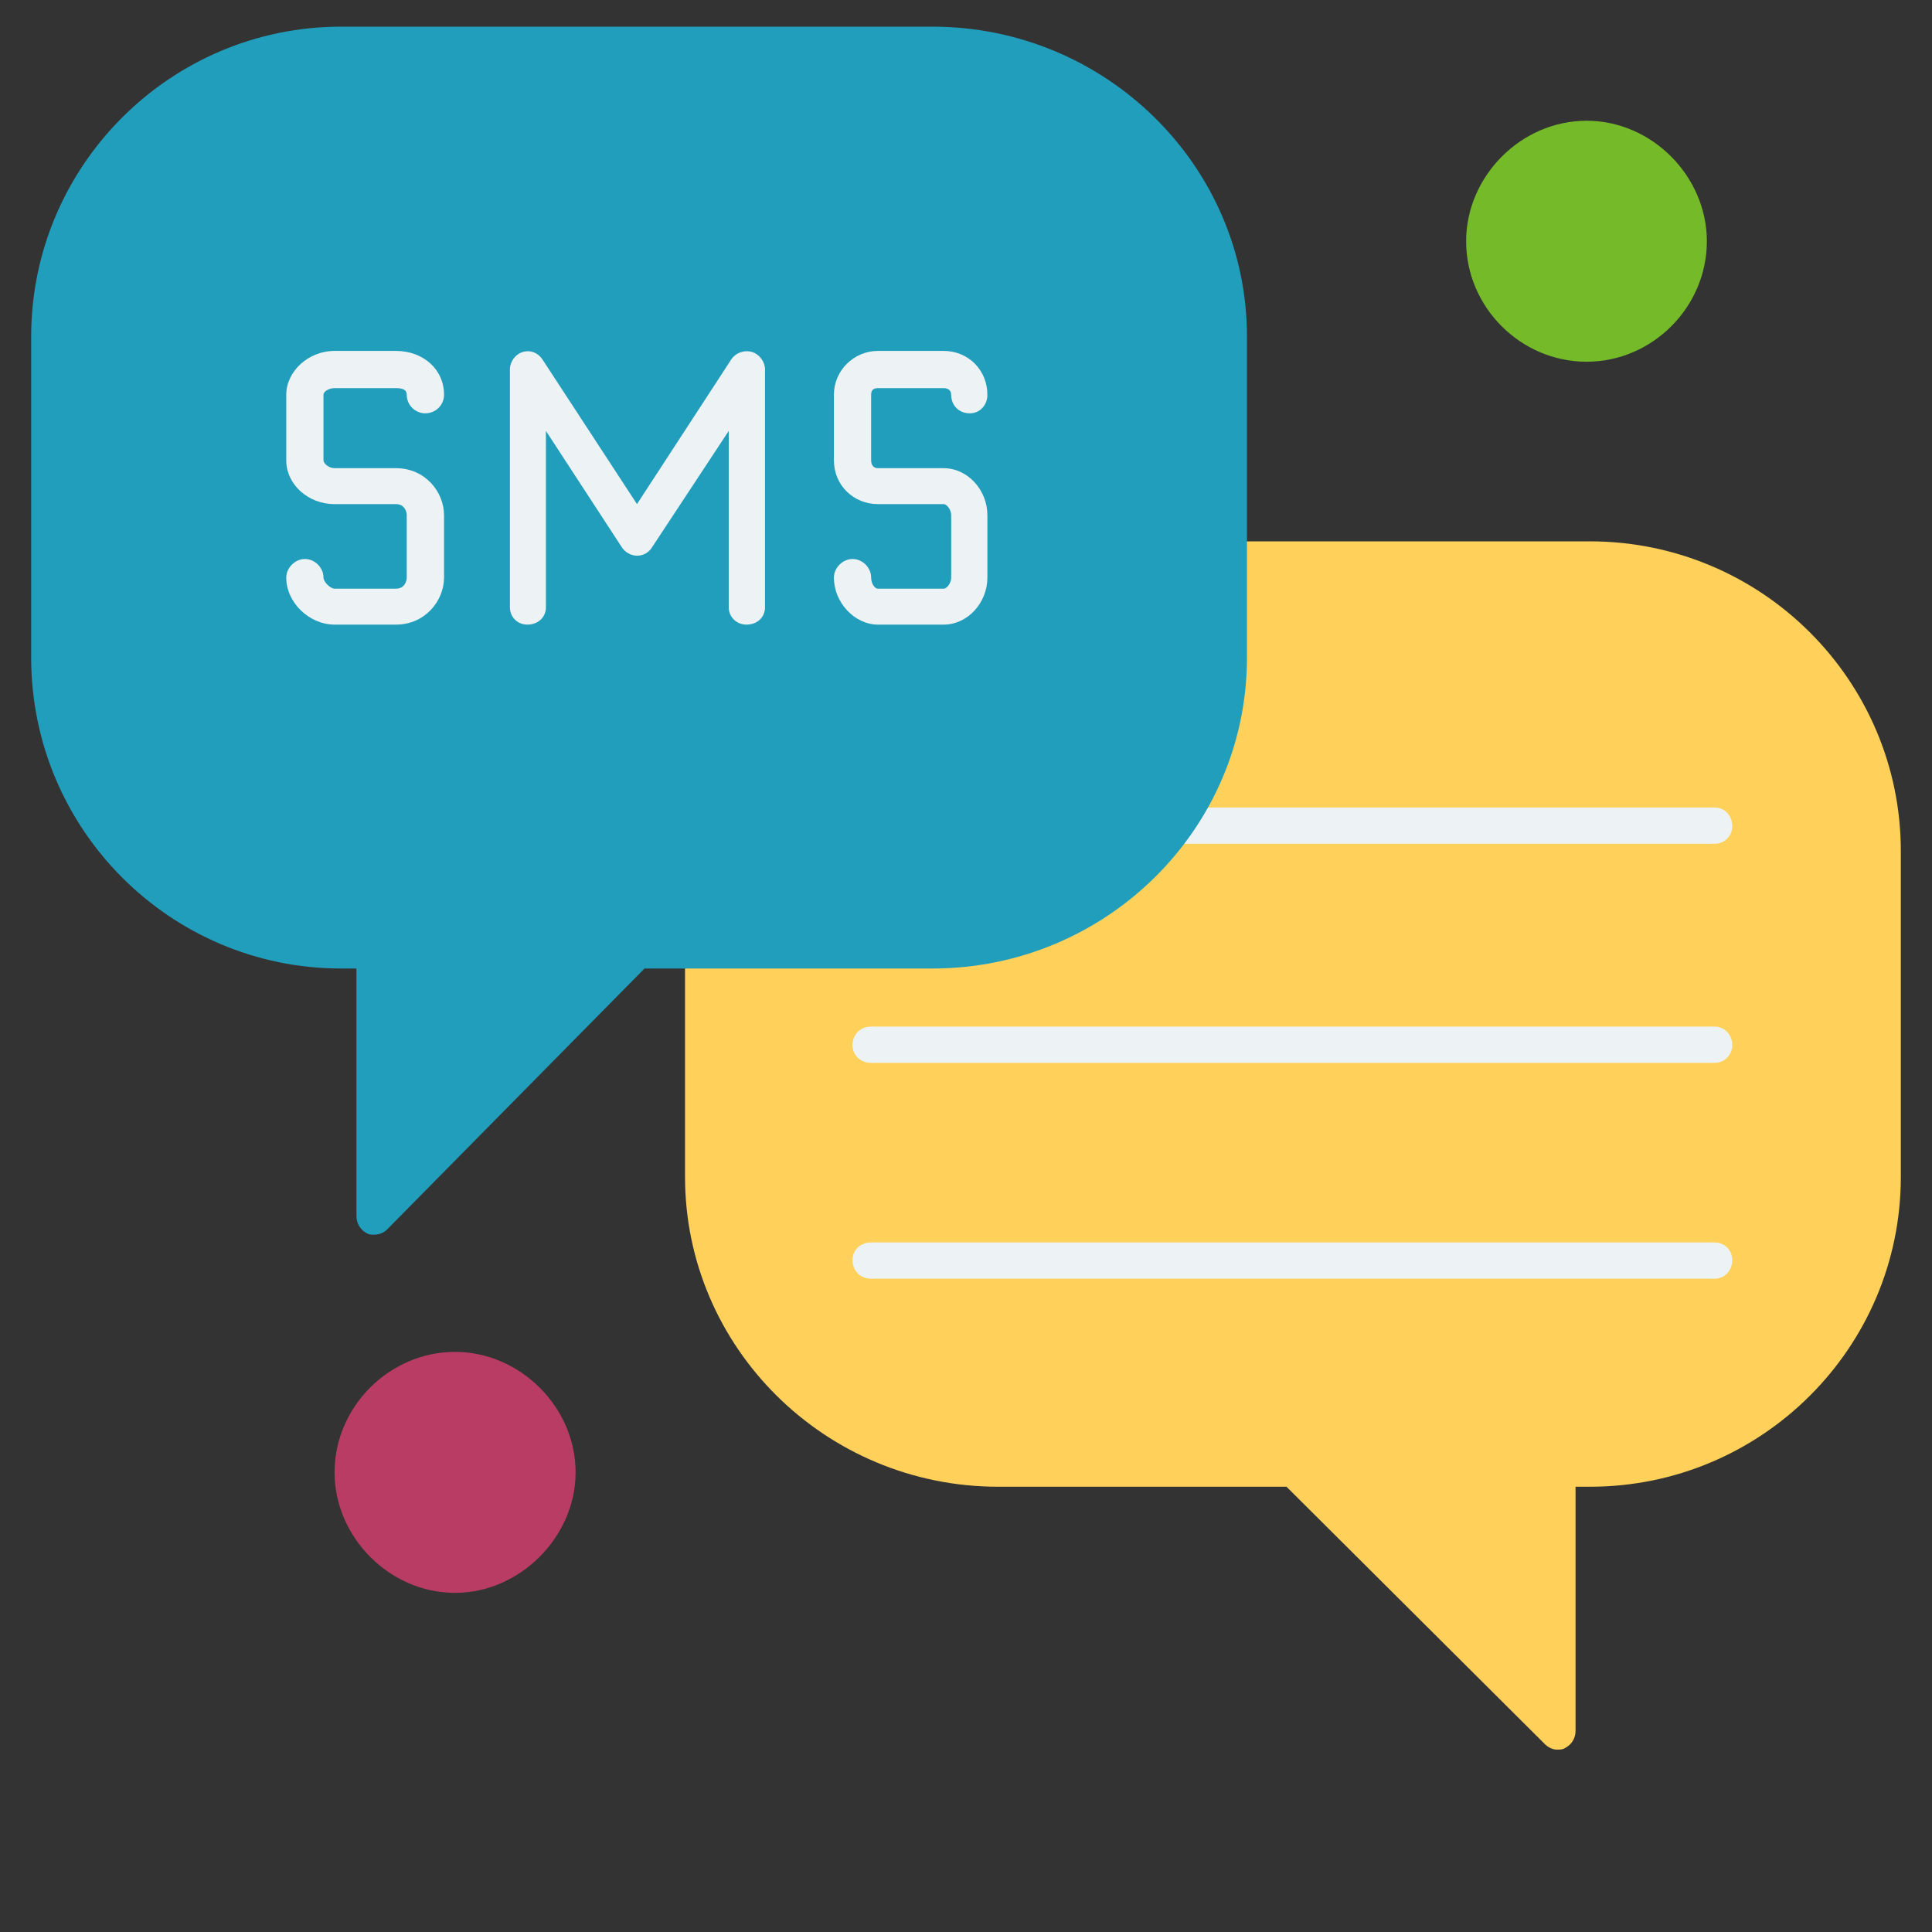 <svg xmlns="http://www.w3.org/2000/svg" xmlns:xlink="http://www.w3.org/1999/xlink" width="40" zoomAndPan="magnify" viewBox="0 0 30 30" height="40" preserveAspectRatio="xMidYMid meet"><rect x="0" y="0" width="30" height="30" fill="#333333" stroke="none"/><defs><clipPath id="3f19a07dff"><path d="M 10 8 L 29.516 8 L 29.516 28 L 10 28 Z M 10 8 " clip-rule="nonzero"></path></clipPath><clipPath id="cf50ee00e9"><path d="M 0.484 0 L 20 0 L 20 20 L 0.484 20 Z M 0.484 0 " clip-rule="nonzero"></path></clipPath></defs><g clip-path="url(#3f19a07dff)"><path fill="#ffd15b" d="M 24.176 27.168 C 24.109 27.168 24.039 27.133 23.988 27.082 L 19.977 23.086 L 15.5 23.086 C 12.816 23.086 10.637 20.926 10.637 18.273 L 10.637 8.832 C 10.637 8.68 10.758 8.559 10.91 8.559 C 11.047 8.559 17.203 8.508 18.801 8.613 C 18.836 8.492 18.953 8.406 19.074 8.406 L 24.688 8.406 C 27.355 8.406 29.516 10.566 29.516 13.219 L 29.516 18.273 C 29.516 20.926 27.355 23.086 24.688 23.086 L 24.465 23.086 L 24.465 26.879 C 24.465 26.996 24.398 27.098 24.293 27.148 C 24.262 27.168 24.211 27.168 24.176 27.168 Z M 24.176 27.168 " fill-opacity="1" fill-rule="evenodd"></path></g><path fill="#edf3f4" d="M 26.625 13.102 L 18.223 13.102 C 18.07 13.102 17.949 12.984 17.949 12.828 C 17.949 12.66 18.07 12.539 18.223 12.539 L 26.625 12.539 C 26.777 12.539 26.898 12.66 26.898 12.828 C 26.898 12.984 26.777 13.102 26.625 13.102 Z M 26.625 13.102 " fill-opacity="1" fill-rule="evenodd"></path><path fill="#edf3f4" d="M 26.625 16.504 L 13.527 16.504 C 13.359 16.504 13.238 16.383 13.238 16.23 C 13.238 16.062 13.359 15.941 13.527 15.941 L 26.625 15.941 C 26.777 15.941 26.898 16.062 26.898 16.23 C 26.898 16.383 26.777 16.504 26.625 16.504 Z M 26.625 16.504 " fill-opacity="1" fill-rule="evenodd"></path><path fill="#edf3f4" d="M 26.625 19.855 L 13.527 19.855 C 13.359 19.855 13.238 19.734 13.238 19.566 C 13.238 19.41 13.359 19.293 13.527 19.293 L 26.625 19.293 C 26.777 19.293 26.898 19.41 26.898 19.566 C 26.898 19.734 26.777 19.855 26.625 19.855 Z M 26.625 19.855 " fill-opacity="1" fill-rule="evenodd"></path><g clip-path="url(#cf50ee00e9)"><path fill="#219ebc" d="M 5.809 19.172 C 5.773 19.172 5.738 19.172 5.707 19.156 C 5.602 19.105 5.535 19.004 5.535 18.883 L 5.535 15.039 L 5.297 15.039 C 2.645 15.039 0.484 12.879 0.484 10.211 L 0.484 5.227 C 0.484 2.574 2.645 0.414 5.297 0.414 L 14.48 0.414 C 17.168 0.414 19.363 2.574 19.363 5.227 L 19.363 10.211 C 19.363 12.879 17.168 15.039 14.48 15.039 L 10.008 15.039 L 6.012 19.09 C 5.961 19.141 5.891 19.172 5.809 19.172 Z M 5.809 19.172 " fill-opacity="1" fill-rule="evenodd"></path></g><path fill="#b93c64" d="M 7.066 24.734 C 6.047 24.734 5.195 23.867 5.195 22.863 C 5.195 21.844 6.047 20.992 7.066 20.992 C 8.07 20.992 8.938 21.844 8.938 22.863 C 8.938 23.867 8.07 24.734 7.066 24.734 Z M 7.066 24.734 " fill-opacity="1" fill-rule="evenodd"></path><path fill="#74ba29" d="M 24.637 5.617 C 23.613 5.617 22.766 4.77 22.766 3.746 C 22.766 2.742 23.613 1.875 24.637 1.875 C 25.656 1.875 26.504 2.742 26.504 3.746 C 26.504 4.77 25.656 5.617 24.637 5.617 Z M 24.637 5.617 " fill-opacity="1" fill-rule="evenodd"></path><path fill="#edf3f4" d="M 11.59 9.699 C 11.438 9.699 11.316 9.582 11.316 9.43 L 11.316 6.691 L 10.129 8.492 C 10.078 8.578 9.992 8.629 9.891 8.629 C 9.805 8.629 9.703 8.578 9.652 8.492 L 8.477 6.691 L 8.477 9.43 C 8.477 9.582 8.359 9.699 8.188 9.699 C 8.035 9.699 7.918 9.582 7.918 9.43 L 7.918 5.738 C 7.918 5.617 8 5.5 8.121 5.465 C 8.238 5.43 8.359 5.48 8.426 5.586 L 9.891 7.828 L 11.352 5.586 C 11.418 5.48 11.555 5.43 11.676 5.465 C 11.793 5.5 11.879 5.617 11.879 5.738 L 11.879 9.43 C 11.879 9.582 11.762 9.699 11.59 9.699 Z M 11.59 9.699 " fill-opacity="1" fill-rule="evenodd"></path><path fill="#edf3f4" d="M 6.148 9.699 L 5.195 9.699 C 4.805 9.699 4.445 9.359 4.445 8.969 C 4.445 8.816 4.582 8.68 4.734 8.68 C 4.891 8.68 5.023 8.816 5.023 8.969 C 5.023 9.035 5.129 9.141 5.195 9.141 L 6.148 9.141 C 6.285 9.141 6.316 9.02 6.316 8.969 L 6.316 8 C 6.316 7.949 6.285 7.828 6.148 7.828 L 5.195 7.828 C 4.785 7.828 4.445 7.523 4.445 7.148 L 4.445 6.129 C 4.445 5.77 4.785 5.449 5.195 5.449 L 6.148 5.449 C 6.574 5.449 6.895 5.738 6.895 6.129 C 6.895 6.297 6.758 6.418 6.605 6.418 C 6.453 6.418 6.316 6.297 6.316 6.129 C 6.316 6.059 6.266 6.027 6.148 6.027 L 5.195 6.027 C 5.109 6.027 5.023 6.078 5.023 6.129 L 5.023 7.148 C 5.023 7.199 5.109 7.27 5.195 7.27 L 6.148 7.27 C 6.605 7.27 6.895 7.641 6.895 8 L 6.895 8.969 C 6.895 9.324 6.605 9.699 6.148 9.699 Z M 6.148 9.699 " fill-opacity="1" fill-rule="evenodd"></path><path fill="#edf3f4" d="M 14.652 9.699 L 13.633 9.699 C 13.273 9.699 12.949 9.359 12.949 8.969 C 12.949 8.816 13.086 8.68 13.238 8.68 C 13.395 8.68 13.527 8.816 13.527 8.969 C 13.527 9.055 13.578 9.141 13.633 9.141 L 14.652 9.141 C 14.703 9.141 14.77 9.055 14.77 8.969 L 14.77 8 C 14.77 7.914 14.703 7.828 14.652 7.828 L 13.633 7.828 C 13.258 7.828 12.949 7.539 12.949 7.148 L 12.949 6.129 C 12.949 5.754 13.258 5.449 13.633 5.449 L 14.652 5.449 C 15.043 5.449 15.332 5.754 15.332 6.129 C 15.332 6.297 15.211 6.418 15.059 6.418 C 14.891 6.418 14.77 6.297 14.77 6.129 C 14.77 6.059 14.719 6.027 14.652 6.027 L 13.633 6.027 C 13.562 6.027 13.527 6.059 13.527 6.129 L 13.527 7.148 C 13.527 7.219 13.562 7.27 13.633 7.27 L 14.652 7.27 C 15.027 7.27 15.332 7.609 15.332 8 L 15.332 8.969 C 15.332 9.359 15.027 9.699 14.652 9.699 Z M 14.652 9.699 " fill-opacity="1" fill-rule="evenodd"></path></svg>
